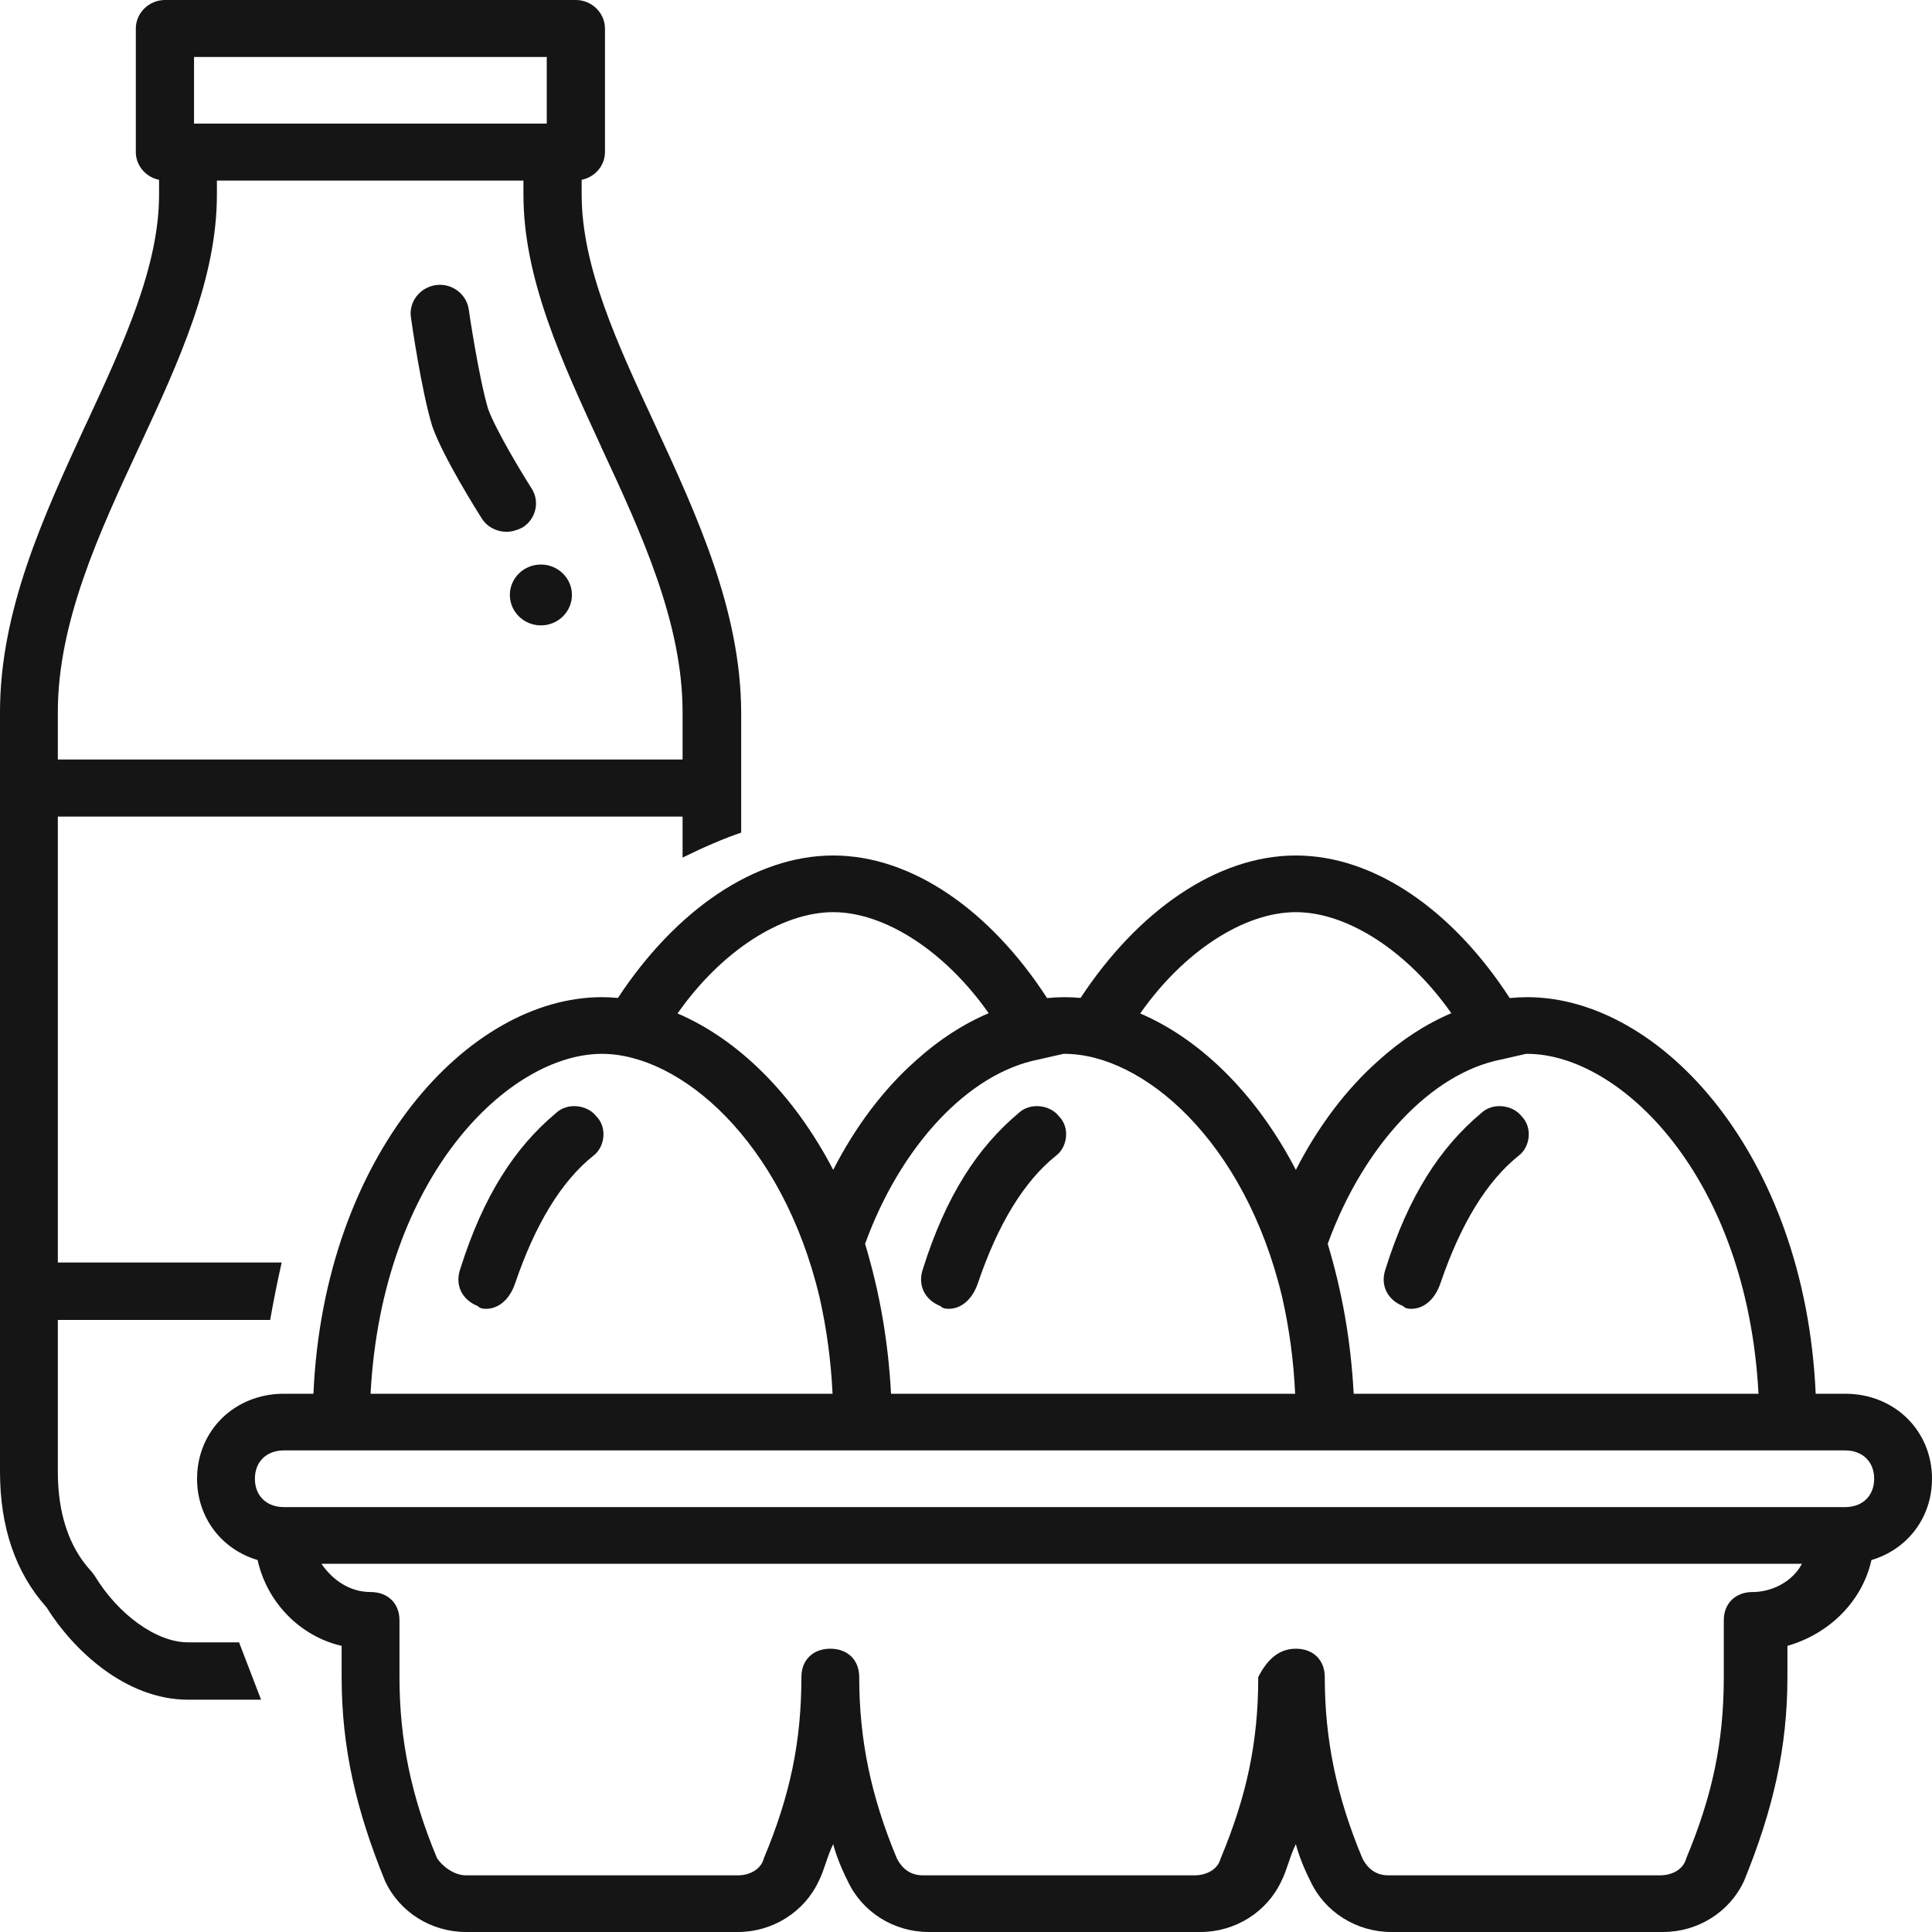 <svg width="30" height="30" viewBox="0 0 30 30" fill="none" xmlns="http://www.w3.org/2000/svg">
<path d="M30 22.962C30 22.214 29.416 21.642 28.653 21.642H28.194C28.029 17.929 25.788 15.484 23.714 15.484C23.624 15.484 23.533 15.489 23.443 15.498C22.556 14.13 21.339 13.284 20.122 13.284C18.895 13.284 17.668 14.145 16.779 15.496C16.696 15.488 16.613 15.484 16.53 15.484C16.44 15.484 16.349 15.489 16.259 15.498C15.372 14.13 14.155 13.284 12.938 13.284C11.711 13.284 10.484 14.145 9.595 15.496C9.512 15.488 9.429 15.484 9.346 15.484C7.272 15.484 5.032 17.929 4.867 21.642H4.407C3.644 21.642 3.06 22.214 3.06 22.962C3.06 23.57 3.446 24.061 4 24.224C4.146 24.885 4.662 25.409 5.305 25.557V26.041C5.305 27.141 5.53 28.108 5.979 29.208C6.203 29.692 6.697 30 7.236 30H11.457C11.995 30 12.489 29.692 12.714 29.208C12.803 29.032 12.848 28.812 12.938 28.636C12.983 28.812 13.073 29.032 13.163 29.208C13.387 29.692 13.881 30 14.42 30H18.64C19.179 30 19.673 29.692 19.898 29.208C19.987 29.032 20.032 28.812 20.122 28.636C20.167 28.812 20.257 29.032 20.347 29.208C20.571 29.692 21.065 30 21.604 30H25.824C26.363 30 26.857 29.692 27.081 29.208C27.53 28.108 27.755 27.141 27.755 26.041V25.557C28.398 25.372 28.913 24.875 29.06 24.224C29.614 24.061 30 23.57 30 22.962ZM27.306 21.642H21.02C20.975 20.808 20.841 20.061 20.617 19.314C21.169 17.795 22.218 16.666 23.31 16.452L23.697 16.364C23.703 16.364 23.708 16.364 23.714 16.364C25.151 16.364 27.126 18.255 27.306 21.642ZM13.433 19.314C13.985 17.795 15.034 16.666 16.126 16.452L16.513 16.364C16.519 16.364 16.524 16.364 16.53 16.364C17.738 16.364 19.327 17.701 19.909 20.14C20.02 20.627 20.087 21.127 20.111 21.642H13.836C13.791 20.808 13.657 20.061 13.433 19.314ZM20.122 14.164C20.926 14.164 21.863 14.774 22.536 15.733C22.14 15.901 21.759 16.149 21.407 16.467C20.904 16.912 20.466 17.493 20.122 18.166C19.505 16.978 18.631 16.133 17.705 15.737C18.378 14.775 19.317 14.164 20.122 14.164ZM12.938 14.164C13.742 14.164 14.679 14.774 15.352 15.733C14.956 15.901 14.575 16.149 14.223 16.467C13.72 16.912 13.282 17.493 12.938 18.166C12.321 16.978 11.447 16.132 10.521 15.737C11.194 14.775 12.133 14.164 12.938 14.164ZM9.346 16.364C10.554 16.364 12.143 17.701 12.725 20.14C12.836 20.627 12.903 21.127 12.928 21.642H5.754C5.934 18.255 7.909 16.364 9.346 16.364ZM27.216 24.721C26.947 24.721 26.767 24.897 26.767 25.161V26.041C26.767 27.053 26.588 27.889 26.184 28.856C26.139 29.032 25.959 29.12 25.779 29.12H21.559C21.379 29.12 21.245 29.032 21.155 28.856C20.751 27.889 20.571 27.009 20.571 26.041C20.571 25.777 20.392 25.601 20.122 25.601C19.853 25.601 19.673 25.777 19.538 26.041C19.538 27.053 19.359 27.889 18.955 28.856C18.91 29.032 18.73 29.12 18.551 29.12H14.33C14.151 29.12 14.016 29.032 13.926 28.856C13.522 27.889 13.342 27.009 13.342 26.041C13.342 25.777 13.163 25.601 12.893 25.601C12.624 25.601 12.444 25.777 12.444 26.041C12.444 27.053 12.265 27.889 11.861 28.856C11.816 29.032 11.636 29.12 11.457 29.12H7.236C7.056 29.12 6.877 28.988 6.787 28.856C6.383 27.889 6.203 27.009 6.203 26.041V25.161C6.203 24.897 6.024 24.721 5.754 24.721C5.44 24.721 5.171 24.545 4.991 24.282H27.98C27.845 24.545 27.53 24.721 27.216 24.721ZM28.653 23.402H4.407C4.138 23.402 3.958 23.226 3.958 22.962C3.958 22.698 4.138 22.522 4.407 22.522H4.856H12.938H13.836H20.122H21.02H28.204H28.653C28.922 22.522 29.102 22.698 29.102 22.962C29.102 23.226 28.922 23.402 28.653 23.402Z" fill="#151515"/>
<path d="M8.628 17.288C7.999 17.815 7.506 18.563 7.146 19.707C7.056 19.971 7.191 20.191 7.416 20.279C7.461 20.323 7.506 20.323 7.55 20.323C7.73 20.323 7.91 20.191 7.999 19.927C8.314 19.003 8.718 18.343 9.212 17.947C9.391 17.815 9.436 17.508 9.257 17.331C9.122 17.156 8.808 17.112 8.628 17.288Z" fill="#151515"/>
<path d="M15.812 17.288C15.184 17.815 14.69 18.563 14.33 19.707C14.241 19.971 14.375 20.191 14.6 20.279C14.645 20.323 14.69 20.323 14.735 20.323C14.914 20.323 15.094 20.191 15.184 19.927C15.498 19.003 15.902 18.343 16.396 17.947C16.575 17.815 16.62 17.508 16.441 17.331C16.306 17.156 15.992 17.112 15.812 17.288Z" fill="#151515"/>
<path d="M22.996 17.288C22.367 17.815 21.873 18.563 21.514 19.707C21.424 19.971 21.559 20.191 21.784 20.279C21.828 20.323 21.873 20.323 21.918 20.323C22.098 20.323 22.277 20.191 22.367 19.927C22.682 19.003 23.086 18.343 23.58 17.947C23.759 17.815 23.804 17.508 23.625 17.331C23.49 17.156 23.175 17.112 22.996 17.288Z" fill="#151515"/>
<path fill-rule="evenodd" clip-rule="evenodd" d="M9.032 3.022C9.032 4.138 9.58 5.325 10.165 6.582L10.171 6.595C10.826 8.014 11.503 9.48 11.509 11.062V12.929C11.245 13.018 10.936 13.151 10.599 13.316V12.68H0.898V19.604H4.374C4.303 19.919 4.243 20.223 4.195 20.496H0.898V22.851C0.898 23.506 1.073 24.026 1.416 24.398C1.428 24.41 1.44 24.427 1.452 24.444C1.458 24.452 1.464 24.461 1.47 24.468C1.838 25.076 2.434 25.502 2.916 25.502H3.712L4.054 26.393H2.922C1.952 26.393 1.139 25.625 0.723 24.959C0.241 24.421 0 23.713 0 22.851V11.057C0 9.479 0.677 8.014 1.331 6.595L1.338 6.582C1.922 5.325 2.47 4.138 2.47 3.022V2.792C2.266 2.751 2.109 2.574 2.109 2.361V0.443C2.109 0.201 2.314 0 2.561 0H8.942C9.189 0 9.394 0.201 9.394 0.443V2.361C9.394 2.574 9.237 2.751 9.032 2.792V3.022ZM8.49 0.885H3.013V1.919H8.49V0.885ZM0.898 11.794H10.599V11.057C10.599 9.669 9.96 8.282 9.339 6.948L9.332 6.931C8.714 5.591 8.128 4.322 8.128 3.022V2.804H3.368V3.022C3.368 4.327 2.784 5.602 2.157 6.948C1.536 8.282 0.898 9.663 0.898 11.057V11.794Z" fill="#151515"/>
<path d="M8.11 8.193C8.321 8.064 8.387 7.792 8.255 7.585C8.104 7.349 7.701 6.682 7.58 6.352C7.435 5.868 7.279 4.817 7.279 4.805C7.243 4.563 7.014 4.392 6.767 4.427C6.52 4.463 6.345 4.687 6.381 4.929C6.387 4.976 6.544 6.074 6.712 6.617C6.712 6.623 6.718 6.629 6.718 6.635C6.887 7.107 7.417 7.951 7.478 8.046C7.562 8.182 7.713 8.258 7.863 8.258C7.942 8.258 8.026 8.235 8.11 8.193Z" fill="#151515"/>
<path d="M8.399 9.711C8.665 9.711 8.881 9.499 8.881 9.238C8.881 8.978 8.665 8.766 8.399 8.766C8.133 8.766 7.917 8.978 7.917 9.238C7.917 9.499 8.133 9.711 8.399 9.711Z" fill="#151515"/>
</svg>
